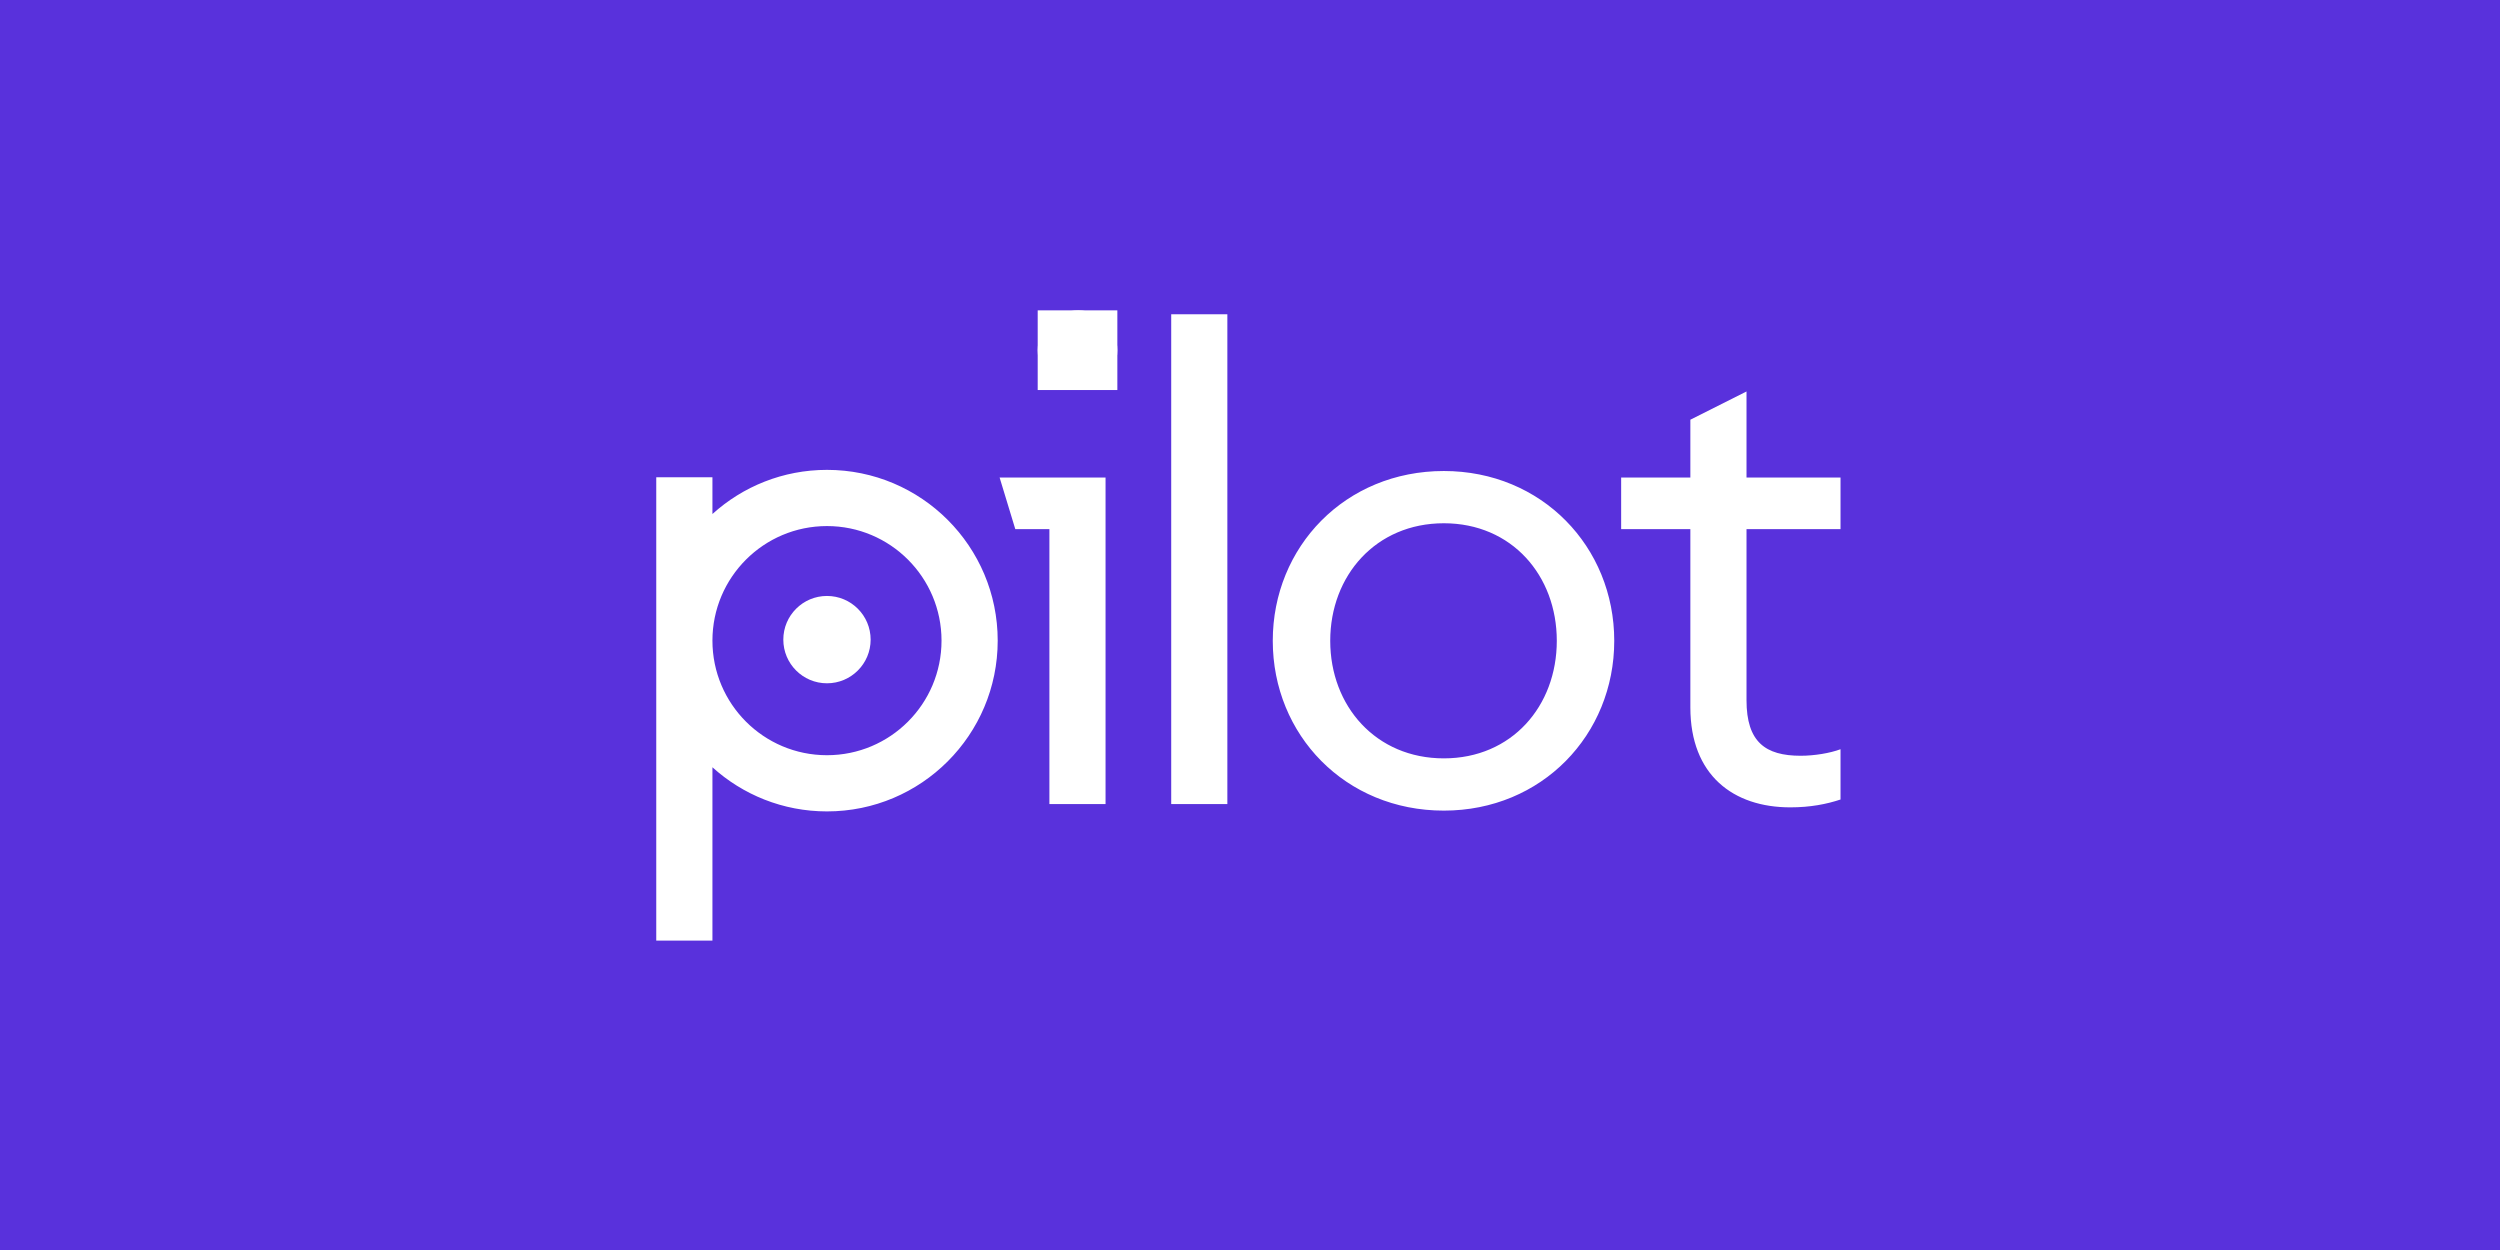 <svg width="1200" height="600" viewBox="0 0 1200 600" fill="none" xmlns="http://www.w3.org/2000/svg">
<rect width="1200" height="600" fill="#5931DC"/>
<path d="M498.094 148.969H536.328V187.216H498.094V148.969Z" fill="white"/>
<path fill-rule="evenodd" clip-rule="evenodd" d="M517.524 148.969C506.869 148.969 498.094 157.746 498.094 168.092C498.094 178.75 506.869 187.216 517.524 187.216C528.178 187.216 536.328 178.75 536.328 168.092C536.328 157.746 528.178 148.969 517.524 148.969Z" fill="white"/>
<path fill-rule="evenodd" clip-rule="evenodd" d="M562.181 385.959H589.131V150.85H562.181V385.959ZM693.043 226.086C645.721 226.086 610.93 262.449 610.93 307.592C610.93 352.731 645.721 389.097 693.043 389.097C740.053 389.097 774.838 352.731 774.838 307.592C774.838 262.449 740.053 226.086 693.043 226.086ZM693.043 364.016C660.449 364.016 638.51 338.938 638.51 307.592C638.51 276.243 660.449 251.163 693.043 251.163C725.637 251.163 747.262 276.243 747.262 307.592C747.262 338.938 725.637 364.016 693.043 364.016ZM883.453 253.985V229.221H838.325V187.905L811.372 201.461V229.22H778.151V253.986H811.372V339.566C811.372 372.169 832.055 387.53 859.32 387.53C869.037 387.53 876.872 385.959 883.453 383.764V359.628C878.439 361.508 870.917 362.764 864.334 362.764C847.41 362.764 838.325 356.181 838.325 336.119V253.985H883.453ZM396.95 225.537C375.792 225.537 356.51 233.56 341.969 246.727V229.091H315V451.476H341.968V368.288C356.509 381.456 375.791 389.476 396.949 389.476C442.211 389.476 478.898 352.779 478.898 307.506C478.898 262.237 442.212 225.537 396.95 225.537ZM396.949 362.502C366.585 362.502 341.968 337.878 341.968 307.506C341.968 277.135 366.585 252.511 396.949 252.511C427.314 252.511 451.931 277.135 451.931 307.506C451.931 337.878 427.314 362.502 396.949 362.502Z" fill="white"/>
<path fill-rule="evenodd" clip-rule="evenodd" d="M396.949 286.059C385.374 286.059 375.992 295.442 375.992 307.021C375.992 318.595 385.374 327.982 396.949 327.982C408.524 327.982 417.905 318.595 417.905 307.021C417.905 295.442 408.524 286.059 396.949 286.059ZM479.813 229.22L487.341 253.985H503.713V385.958H530.665V229.22H479.813Z" fill="white"/>
</svg>

